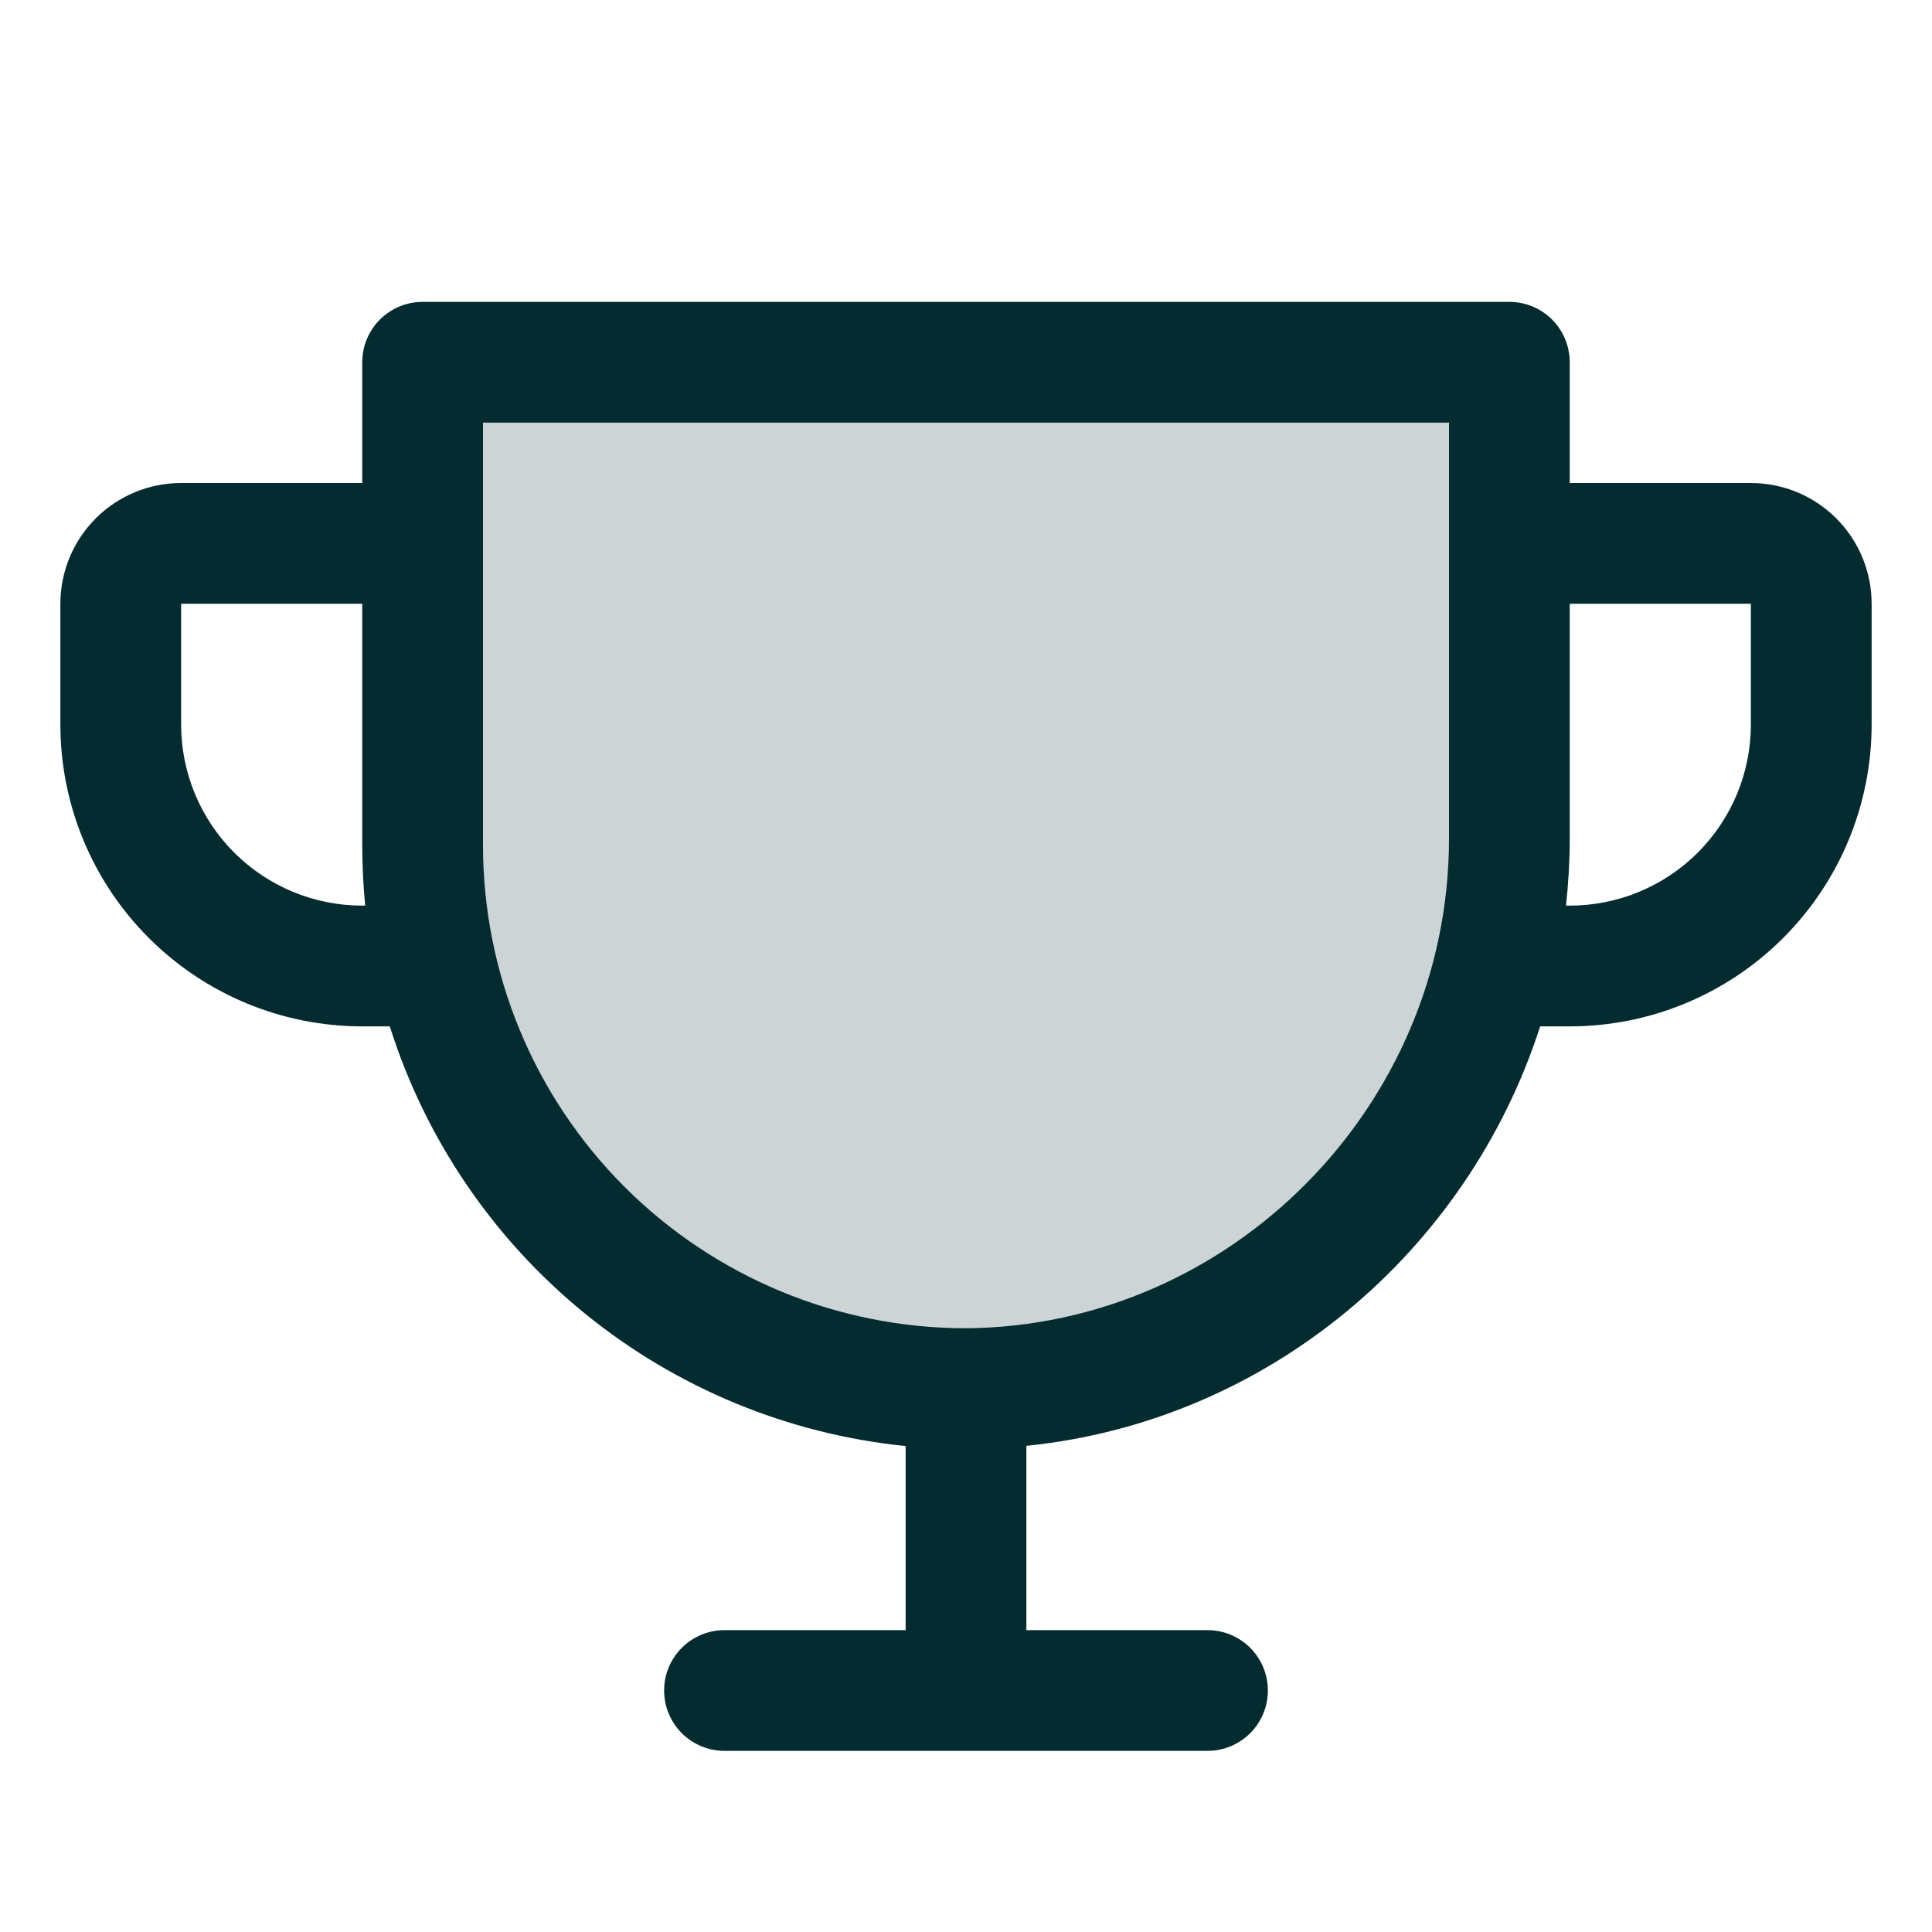 <?xml version="1.0" encoding="utf-8"?>
<svg xmlns="http://www.w3.org/2000/svg" fill="none" height="120" viewBox="0 0 120 120" width="120">
<path d="M93.75 22.5V52.078C93.75 70.688 78.867 86.109 60.258 86.25C55.804 86.284 51.388 85.436 47.263 83.755C43.139 82.075 39.388 79.594 36.226 76.457C33.065 73.319 30.556 69.587 28.843 65.475C27.131 61.364 26.25 56.954 26.25 52.5V22.5H93.75Z" fill="#042C30" opacity="0.2"/>
<path d="M108.75 30H97.5V22.5C97.5 21.505 97.105 20.552 96.402 19.848C95.698 19.145 94.745 18.75 93.75 18.75H26.25C25.255 18.75 24.302 19.145 23.598 19.848C22.895 20.552 22.5 21.505 22.5 22.5V30H11.25C9.261 30 7.353 30.79 5.947 32.197C4.54 33.603 3.75 35.511 3.75 37.5V45C3.75 49.973 5.725 54.742 9.242 58.258C10.983 59.999 13.05 61.38 15.325 62.323C17.599 63.265 20.038 63.75 22.5 63.75H24.211C26.42 70.75 30.632 76.95 36.326 81.583C42.02 86.216 48.947 89.078 56.25 89.817V101.25H45C44.005 101.25 43.052 101.645 42.348 102.348C41.645 103.052 41.25 104.005 41.25 105C41.25 105.995 41.645 106.948 42.348 107.652C43.052 108.355 44.005 108.75 45 108.75H75C75.995 108.75 76.948 108.355 77.652 107.652C78.355 106.948 78.75 105.995 78.75 105C78.75 104.005 78.355 103.052 77.652 102.348C76.948 101.645 75.995 101.25 75 101.25H63.75V89.803C78.722 88.289 91.144 77.784 95.662 63.75H97.5C102.473 63.75 107.242 61.775 110.758 58.258C114.275 54.742 116.25 49.973 116.25 45V37.5C116.25 35.511 115.46 33.603 114.053 32.197C112.647 30.79 110.739 30 108.75 30ZM22.5 56.25C19.516 56.25 16.655 55.065 14.545 52.955C12.435 50.845 11.25 47.984 11.25 45V37.5H22.5V52.5C22.5 53.75 22.561 55 22.683 56.25H22.5ZM90 52.078C90 68.728 76.406 82.378 60 82.5C52.044 82.5 44.413 79.339 38.787 73.713C33.161 68.087 30 60.456 30 52.5V26.25H90V52.078ZM108.75 45C108.75 47.984 107.565 50.845 105.455 52.955C103.345 55.065 100.484 56.25 97.5 56.25H97.266C97.419 54.865 97.498 53.472 97.5 52.078V37.5H108.75V45Z" fill="#042C30"/>
</svg>